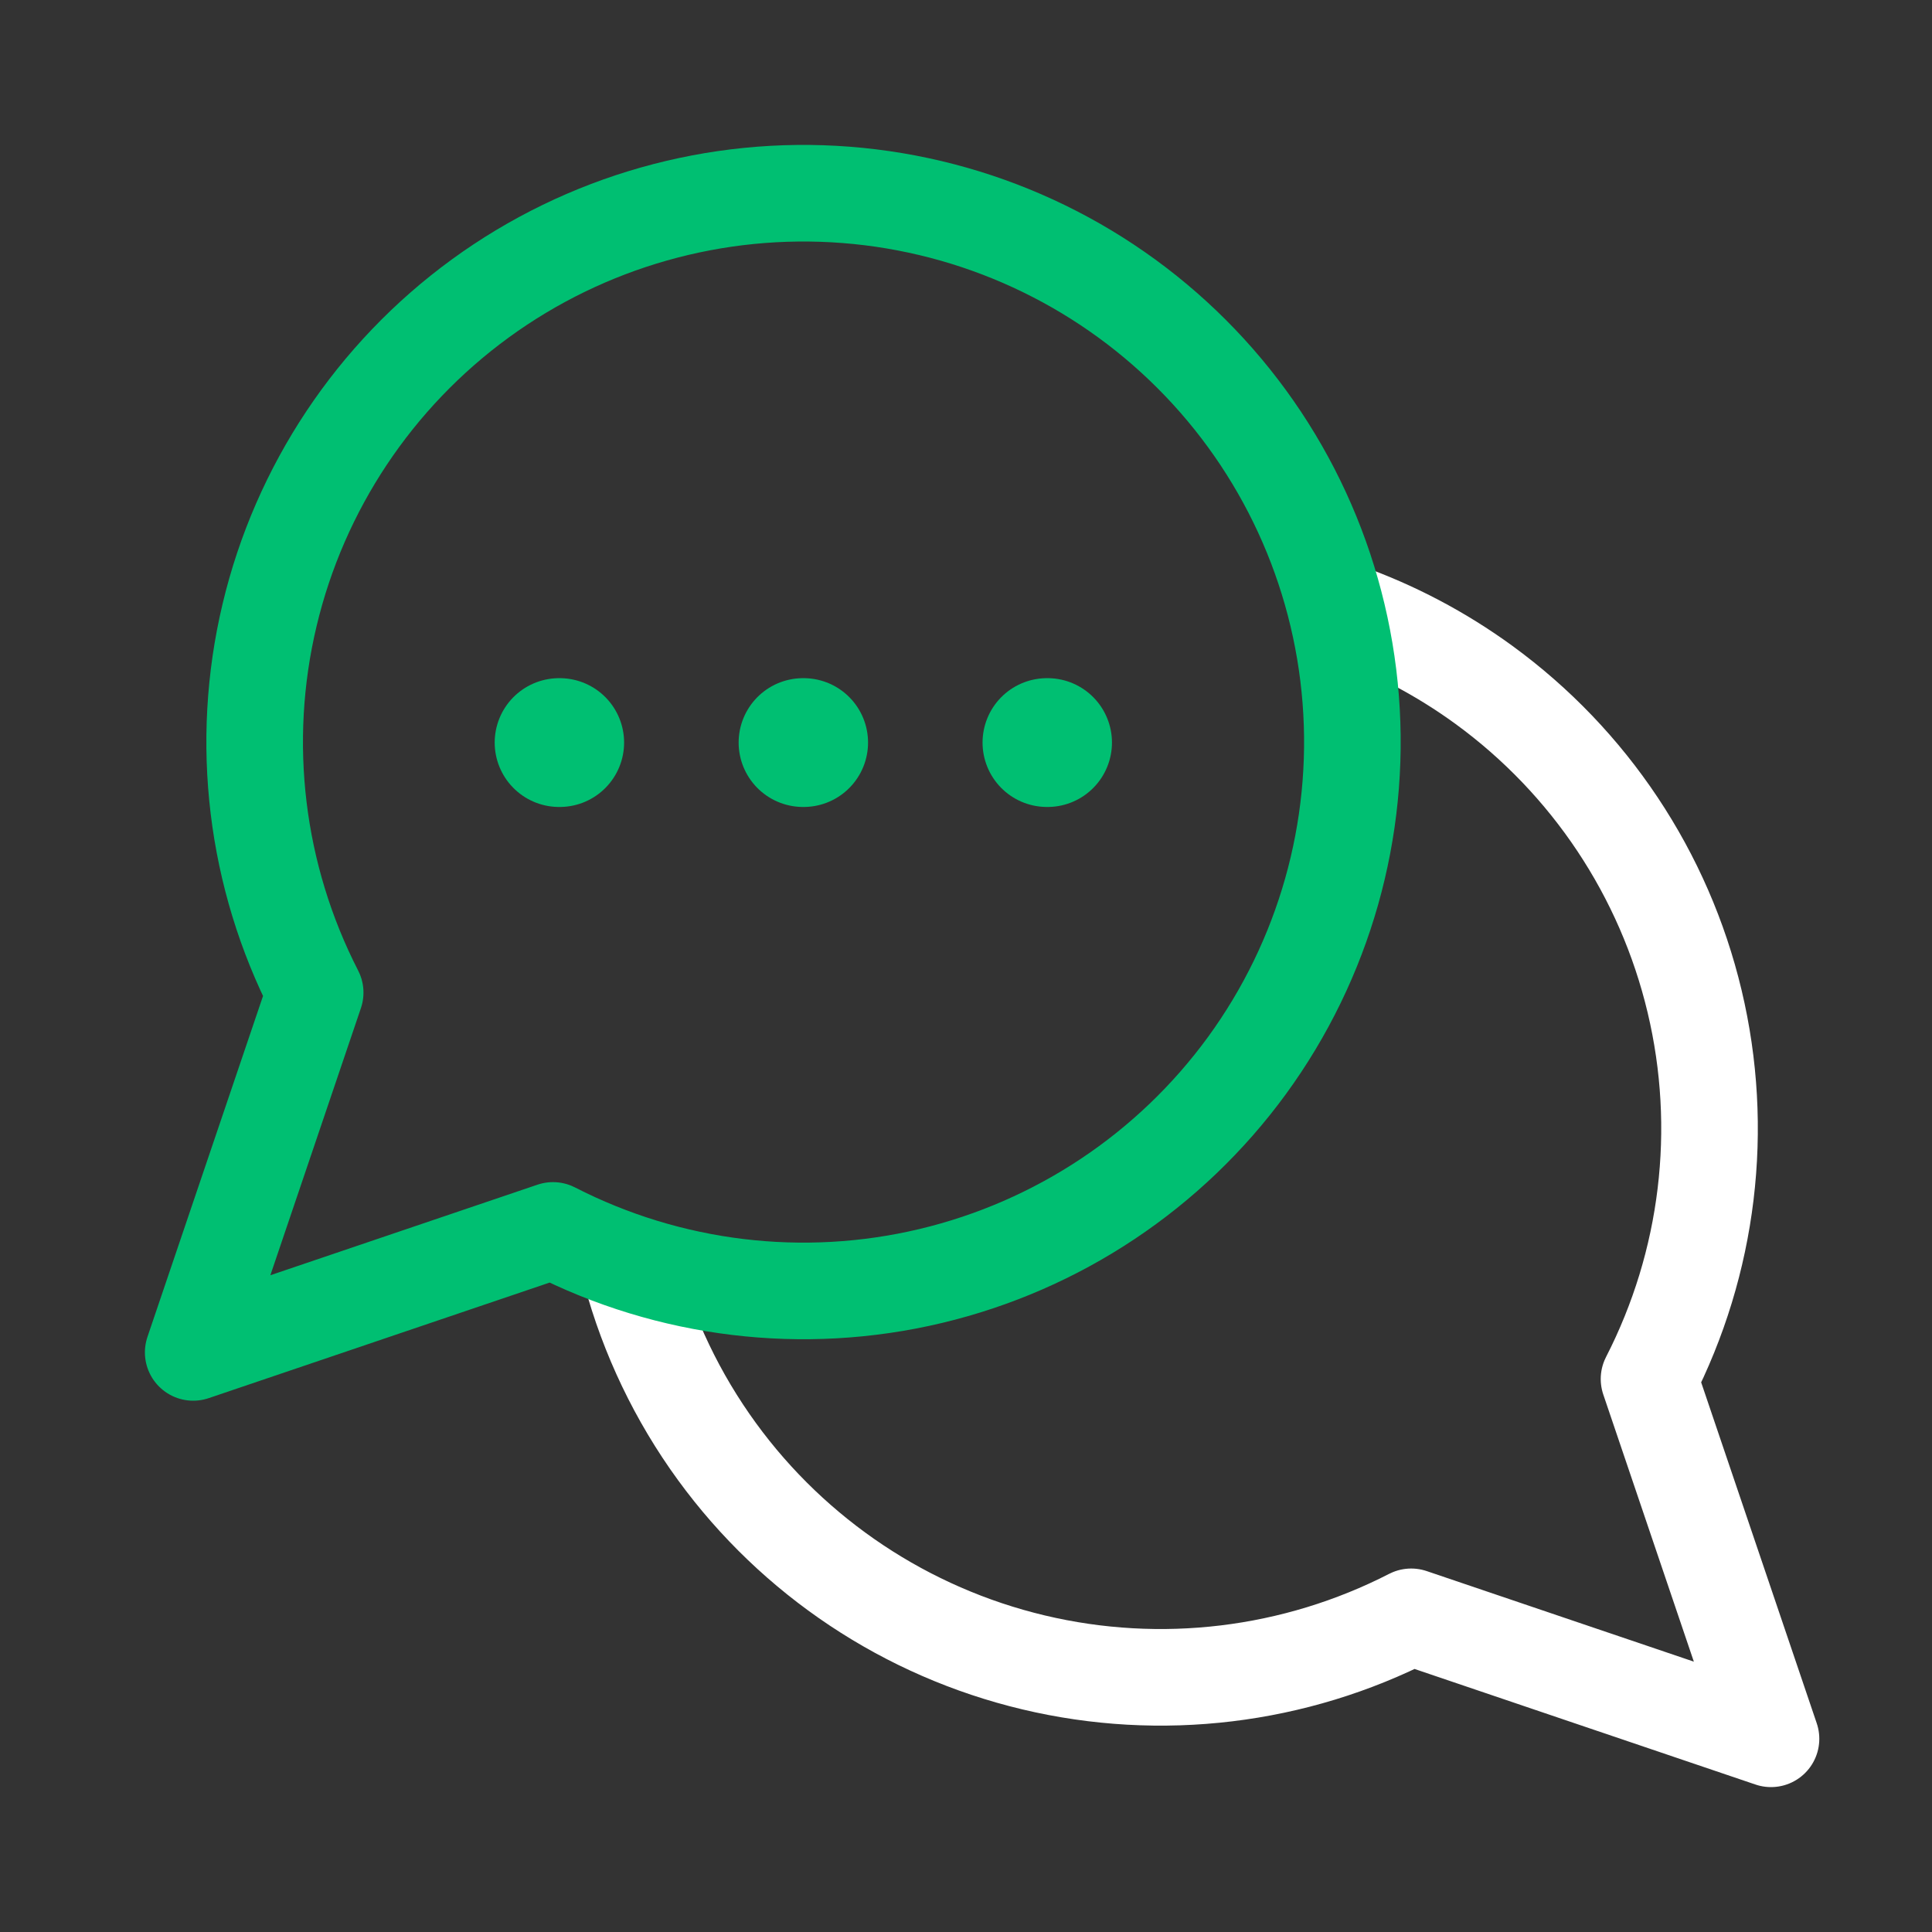 <svg width="60" height="60" viewBox="0 0 60 60" fill="none" xmlns="http://www.w3.org/2000/svg">
<rect x="0" y="0" width="60" height="60" fill="#333333" stroke="none"/>
<path d="M19.592 39.5C20.132 41.494 21.034 43.388 22.269 45.084C24.662 48.367 28.148 50.688 32.1 51.628C36.053 52.569 40.211 52.066 43.826 50.212L55 54L51.212 42.826C53.066 39.211 53.569 35.053 52.628 31.1C51.688 27.148 49.367 23.662 46.084 21.269C44.748 20.296 43.288 19.53 41.754 18.984" stroke="white" stroke-width="3" stroke-linecap="round" stroke-linejoin="round"/>
<path d="M17.174 38.212C20.789 40.066 24.947 40.569 28.9 39.628C32.852 38.688 36.338 36.367 38.731 33.084C41.123 29.8 42.264 25.77 41.948 21.72C41.632 17.669 39.88 13.865 37.007 10.993C34.135 8.12 30.331 6.368 26.28 6.052C22.23 5.736 18.2 6.877 14.916 9.269C11.633 11.662 9.312 15.148 8.372 19.1C7.431 23.053 7.934 27.211 9.788 30.826L6 42L17.174 38.212Z" stroke="#00BF72" stroke-width="3" stroke-linecap="round" stroke-linejoin="round"/>
<path d="M17.363 23.061H17.382" stroke="#00BF72" stroke-width="4" stroke-linecap="round" stroke-linejoin="round"/>
<path d="M24.939 23.061H24.958" stroke="#00BF72" stroke-width="4" stroke-linecap="round" stroke-linejoin="round"/>
<path d="M32.514 23.061H32.533" stroke="#00BF72" stroke-width="4" stroke-linecap="round" stroke-linejoin="round"/>
</svg>
